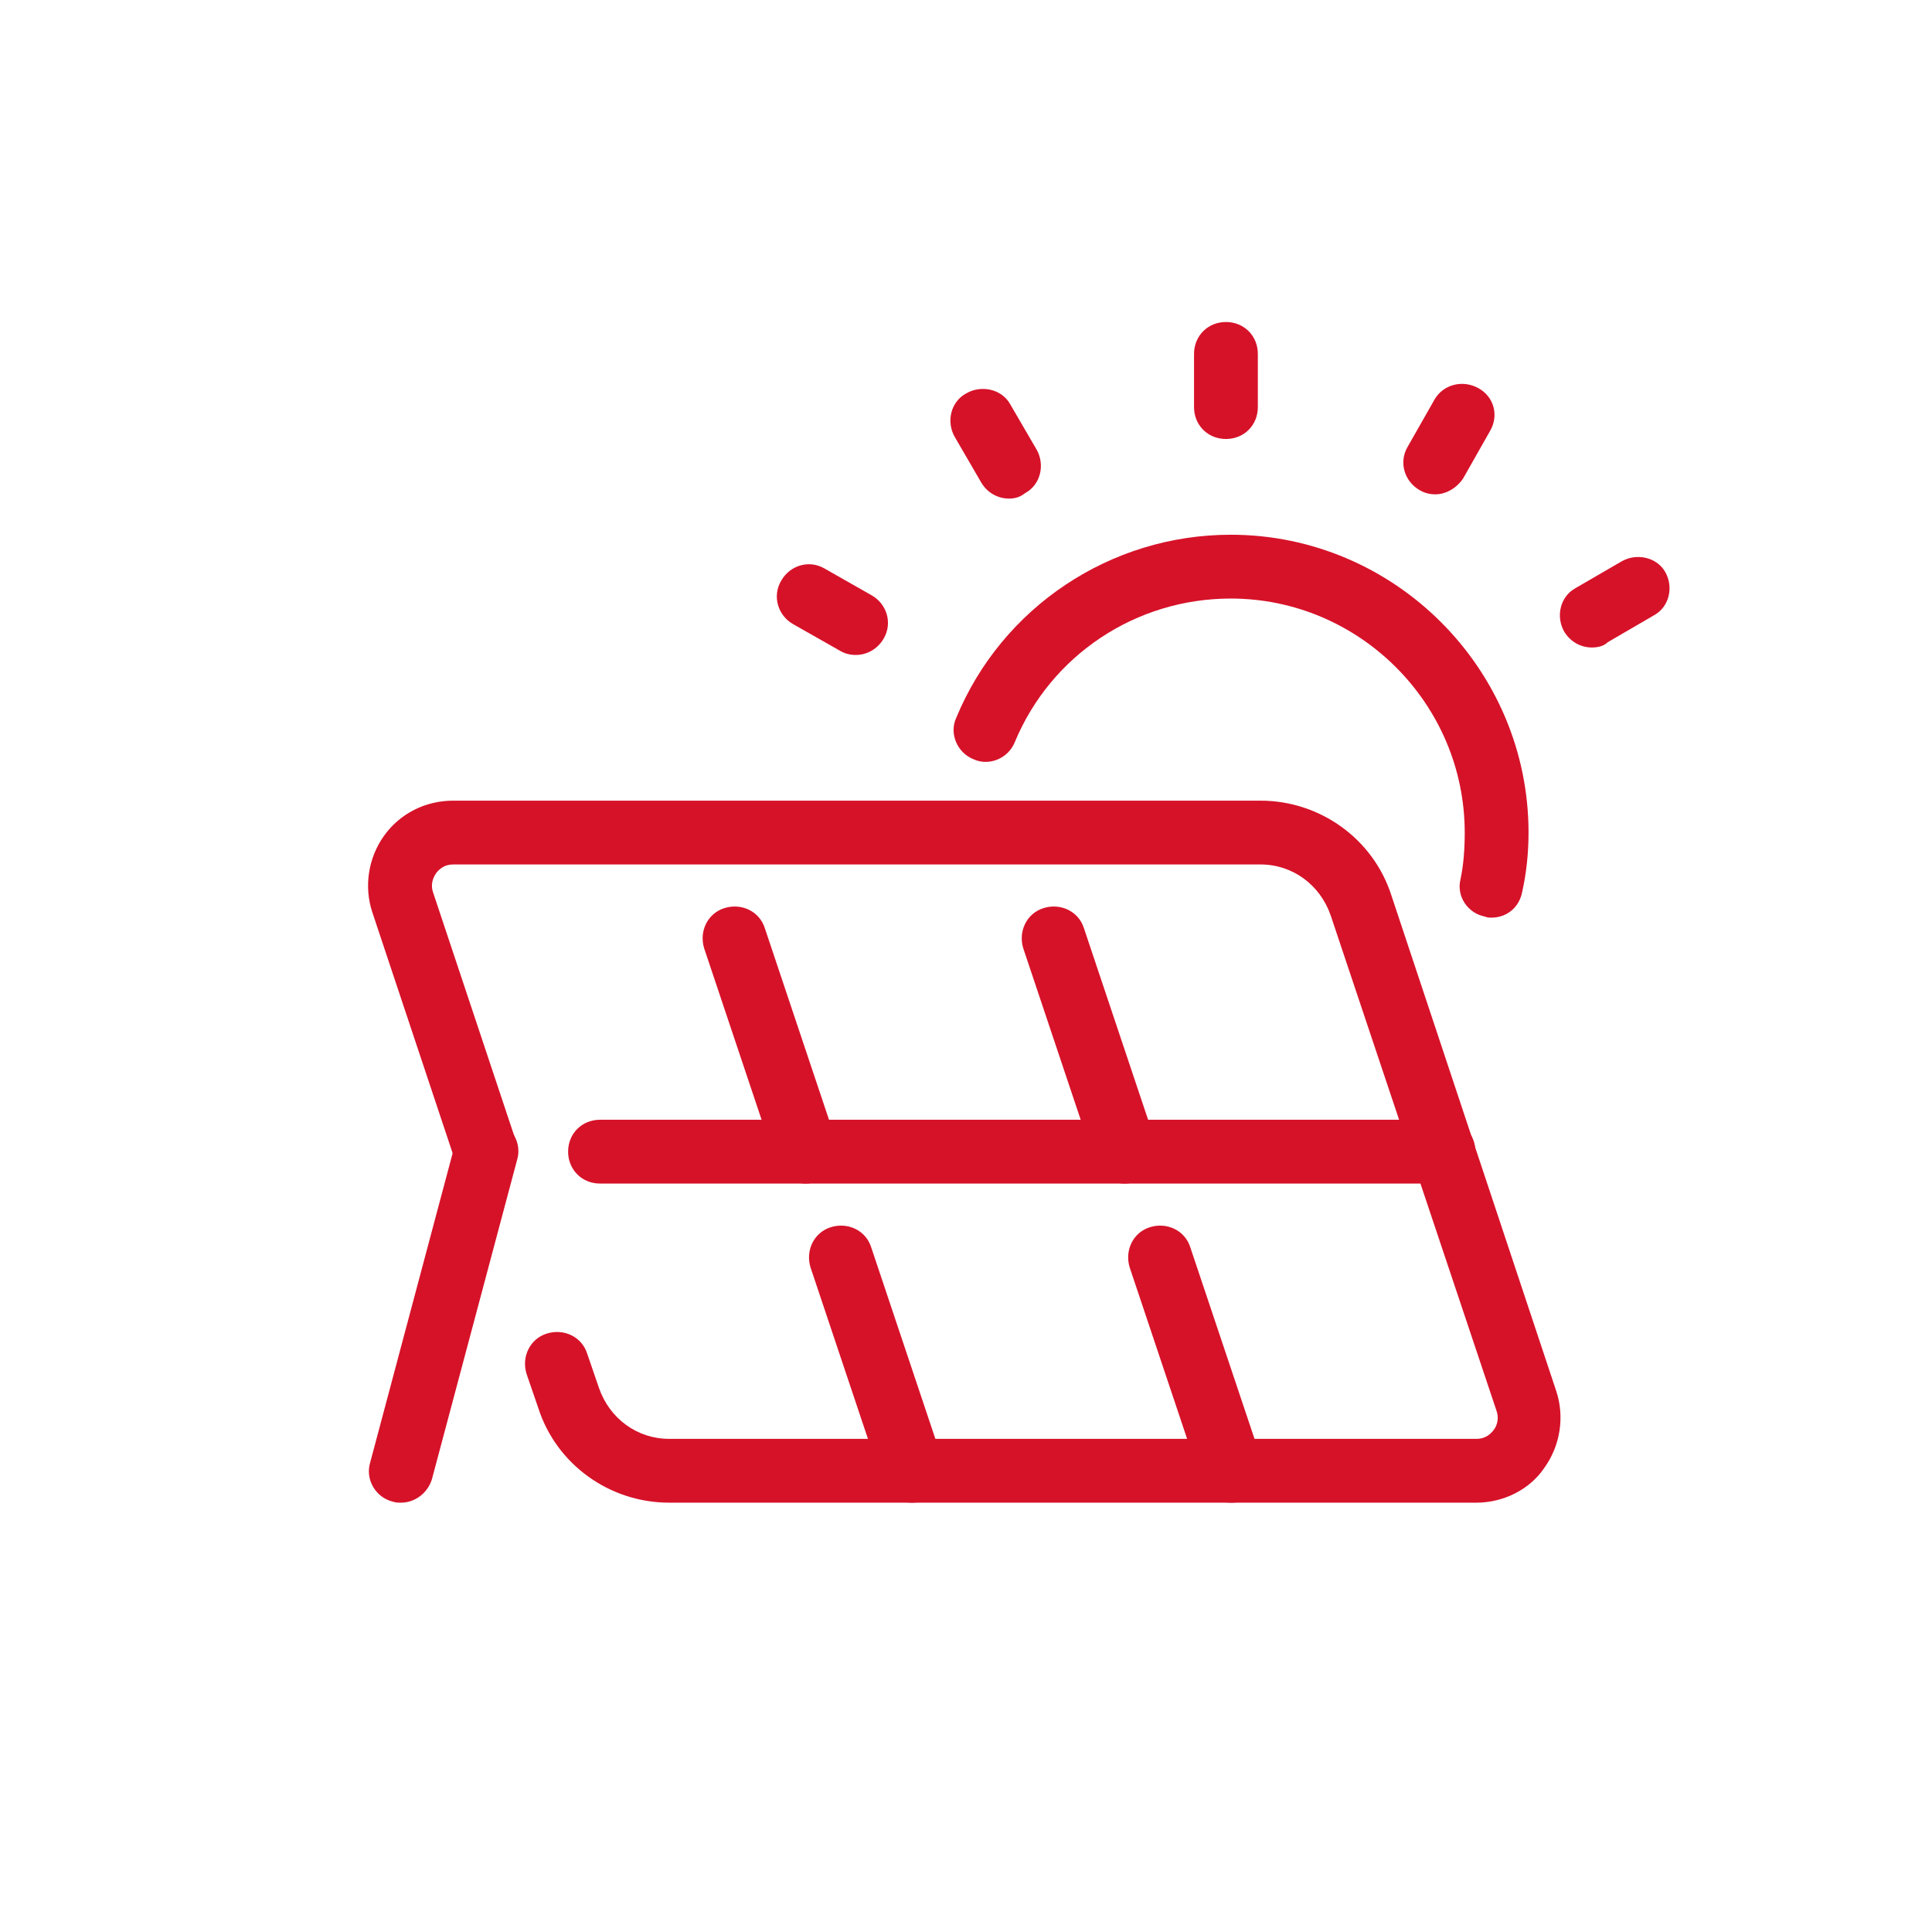 <svg width="36" height="36" viewBox="0 0 36 36" fill="none" xmlns="http://www.w3.org/2000/svg">
<path d="M27.789 17.099C27.749 17.099 27.709 17.099 27.67 17.079C27.353 17.02 27.135 16.703 27.214 16.386C27.273 16.108 27.293 15.811 27.293 15.514C27.293 13.115 25.331 11.153 22.933 11.153C21.169 11.153 19.583 12.204 18.909 13.829C18.791 14.126 18.434 14.285 18.137 14.146C17.839 14.027 17.681 13.67 17.819 13.373C18.672 11.312 20.693 9.964 22.933 9.964C25.985 9.964 28.482 12.461 28.482 15.514C28.482 15.89 28.443 16.267 28.363 16.623C28.304 16.921 28.066 17.099 27.789 17.099Z" fill="#D61229"/>
<path d="M27.511 28H12.468C11.358 28 10.367 27.287 10.03 26.236L9.812 25.602C9.713 25.285 9.872 24.948 10.189 24.849C10.506 24.75 10.843 24.908 10.942 25.225L11.16 25.86C11.358 26.434 11.874 26.811 12.468 26.811H27.511C27.65 26.811 27.749 26.751 27.828 26.652C27.908 26.553 27.928 26.414 27.888 26.296L24.796 17.059C24.598 16.485 24.083 16.108 23.488 16.108H8.445C8.306 16.108 8.207 16.168 8.128 16.267C8.048 16.386 8.029 16.505 8.068 16.623L9.614 21.261C9.713 21.578 9.555 21.915 9.238 22.014C8.92 22.113 8.583 21.955 8.484 21.638L6.938 17C6.78 16.524 6.859 15.989 7.156 15.573C7.454 15.157 7.929 14.919 8.445 14.919H23.488C24.598 14.919 25.589 15.633 25.926 16.683L28.998 25.919C29.156 26.395 29.077 26.93 28.78 27.346C28.502 27.762 28.007 28 27.511 28Z" fill="#D61229"/>
<path d="M26.898 22.054H11.181C10.844 22.054 10.586 21.796 10.586 21.459C10.586 21.122 10.844 20.865 11.181 20.865H26.898C27.235 20.865 27.492 21.122 27.492 21.459C27.492 21.796 27.235 22.054 26.898 22.054ZM22.934 28C22.676 28 22.458 27.841 22.379 27.584L21.051 23.62C20.952 23.303 21.11 22.966 21.427 22.867C21.744 22.768 22.081 22.926 22.18 23.243L23.509 27.207C23.608 27.524 23.449 27.861 23.132 27.96C23.053 28 22.993 28 22.934 28Z" fill="#D61229"/>
<path d="M20.951 22.054C20.693 22.054 20.475 21.895 20.396 21.638L19.068 17.674C18.969 17.357 19.128 17.02 19.445 16.921C19.762 16.822 20.099 16.98 20.198 17.297L21.526 21.261C21.625 21.578 21.466 21.915 21.149 22.014C21.07 22.054 21.01 22.054 20.951 22.054ZM16.987 28C16.729 28 16.511 27.841 16.432 27.584L15.104 23.62C15.005 23.303 15.164 22.966 15.481 22.867C15.798 22.768 16.135 22.926 16.234 23.243L17.562 27.207C17.661 27.524 17.502 27.861 17.185 27.96C17.106 28 17.047 28 16.987 28ZM15.005 22.054C14.747 22.054 14.529 21.895 14.45 21.638L13.122 17.674C13.023 17.357 13.182 17.02 13.499 16.921C13.816 16.822 14.153 16.98 14.252 17.297L15.58 21.261C15.679 21.578 15.52 21.915 15.203 22.014C15.124 22.054 15.065 22.054 15.005 22.054ZM7.473 28C7.414 28 7.374 28 7.315 27.98C6.998 27.901 6.8 27.564 6.899 27.247L8.484 21.301C8.564 20.984 8.901 20.786 9.218 20.885C9.535 20.964 9.733 21.301 9.634 21.618L8.048 27.564C7.969 27.822 7.731 28 7.473 28Z" fill="#D61229"/>
<path d="M22.844 8.18C22.507 8.18 22.249 7.923 22.249 7.586V6.595C22.249 6.258 22.507 6 22.844 6C23.181 6 23.438 6.258 23.438 6.595V7.586C23.438 7.923 23.181 8.18 22.844 8.18ZM18.8 9.29C18.602 9.29 18.404 9.191 18.285 8.993L17.79 8.141C17.631 7.863 17.71 7.486 18.008 7.328C18.285 7.169 18.662 7.249 18.82 7.526L19.316 8.378C19.474 8.656 19.395 9.032 19.098 9.191C18.999 9.27 18.9 9.29 18.8 9.29ZM15.947 12.204C15.847 12.204 15.748 12.184 15.649 12.124L14.777 11.629C14.5 11.47 14.381 11.114 14.559 10.816C14.718 10.539 15.074 10.42 15.372 10.598L16.244 11.094C16.521 11.252 16.64 11.609 16.462 11.906C16.343 12.104 16.145 12.204 15.947 12.204ZM26.748 9.211C26.649 9.211 26.55 9.191 26.451 9.132C26.174 8.973 26.055 8.616 26.233 8.319L26.729 7.447C26.887 7.169 27.244 7.07 27.541 7.229C27.838 7.387 27.938 7.744 27.759 8.041L27.264 8.914C27.145 9.092 26.947 9.211 26.748 9.211ZM29.662 12.065C29.464 12.065 29.265 11.966 29.146 11.768C28.988 11.49 29.067 11.114 29.364 10.955L30.217 10.46C30.494 10.301 30.871 10.38 31.029 10.658C31.188 10.935 31.109 11.312 30.811 11.47L29.959 11.966C29.88 12.045 29.761 12.065 29.662 12.065Z" fill="#D61229"/>
</svg>
